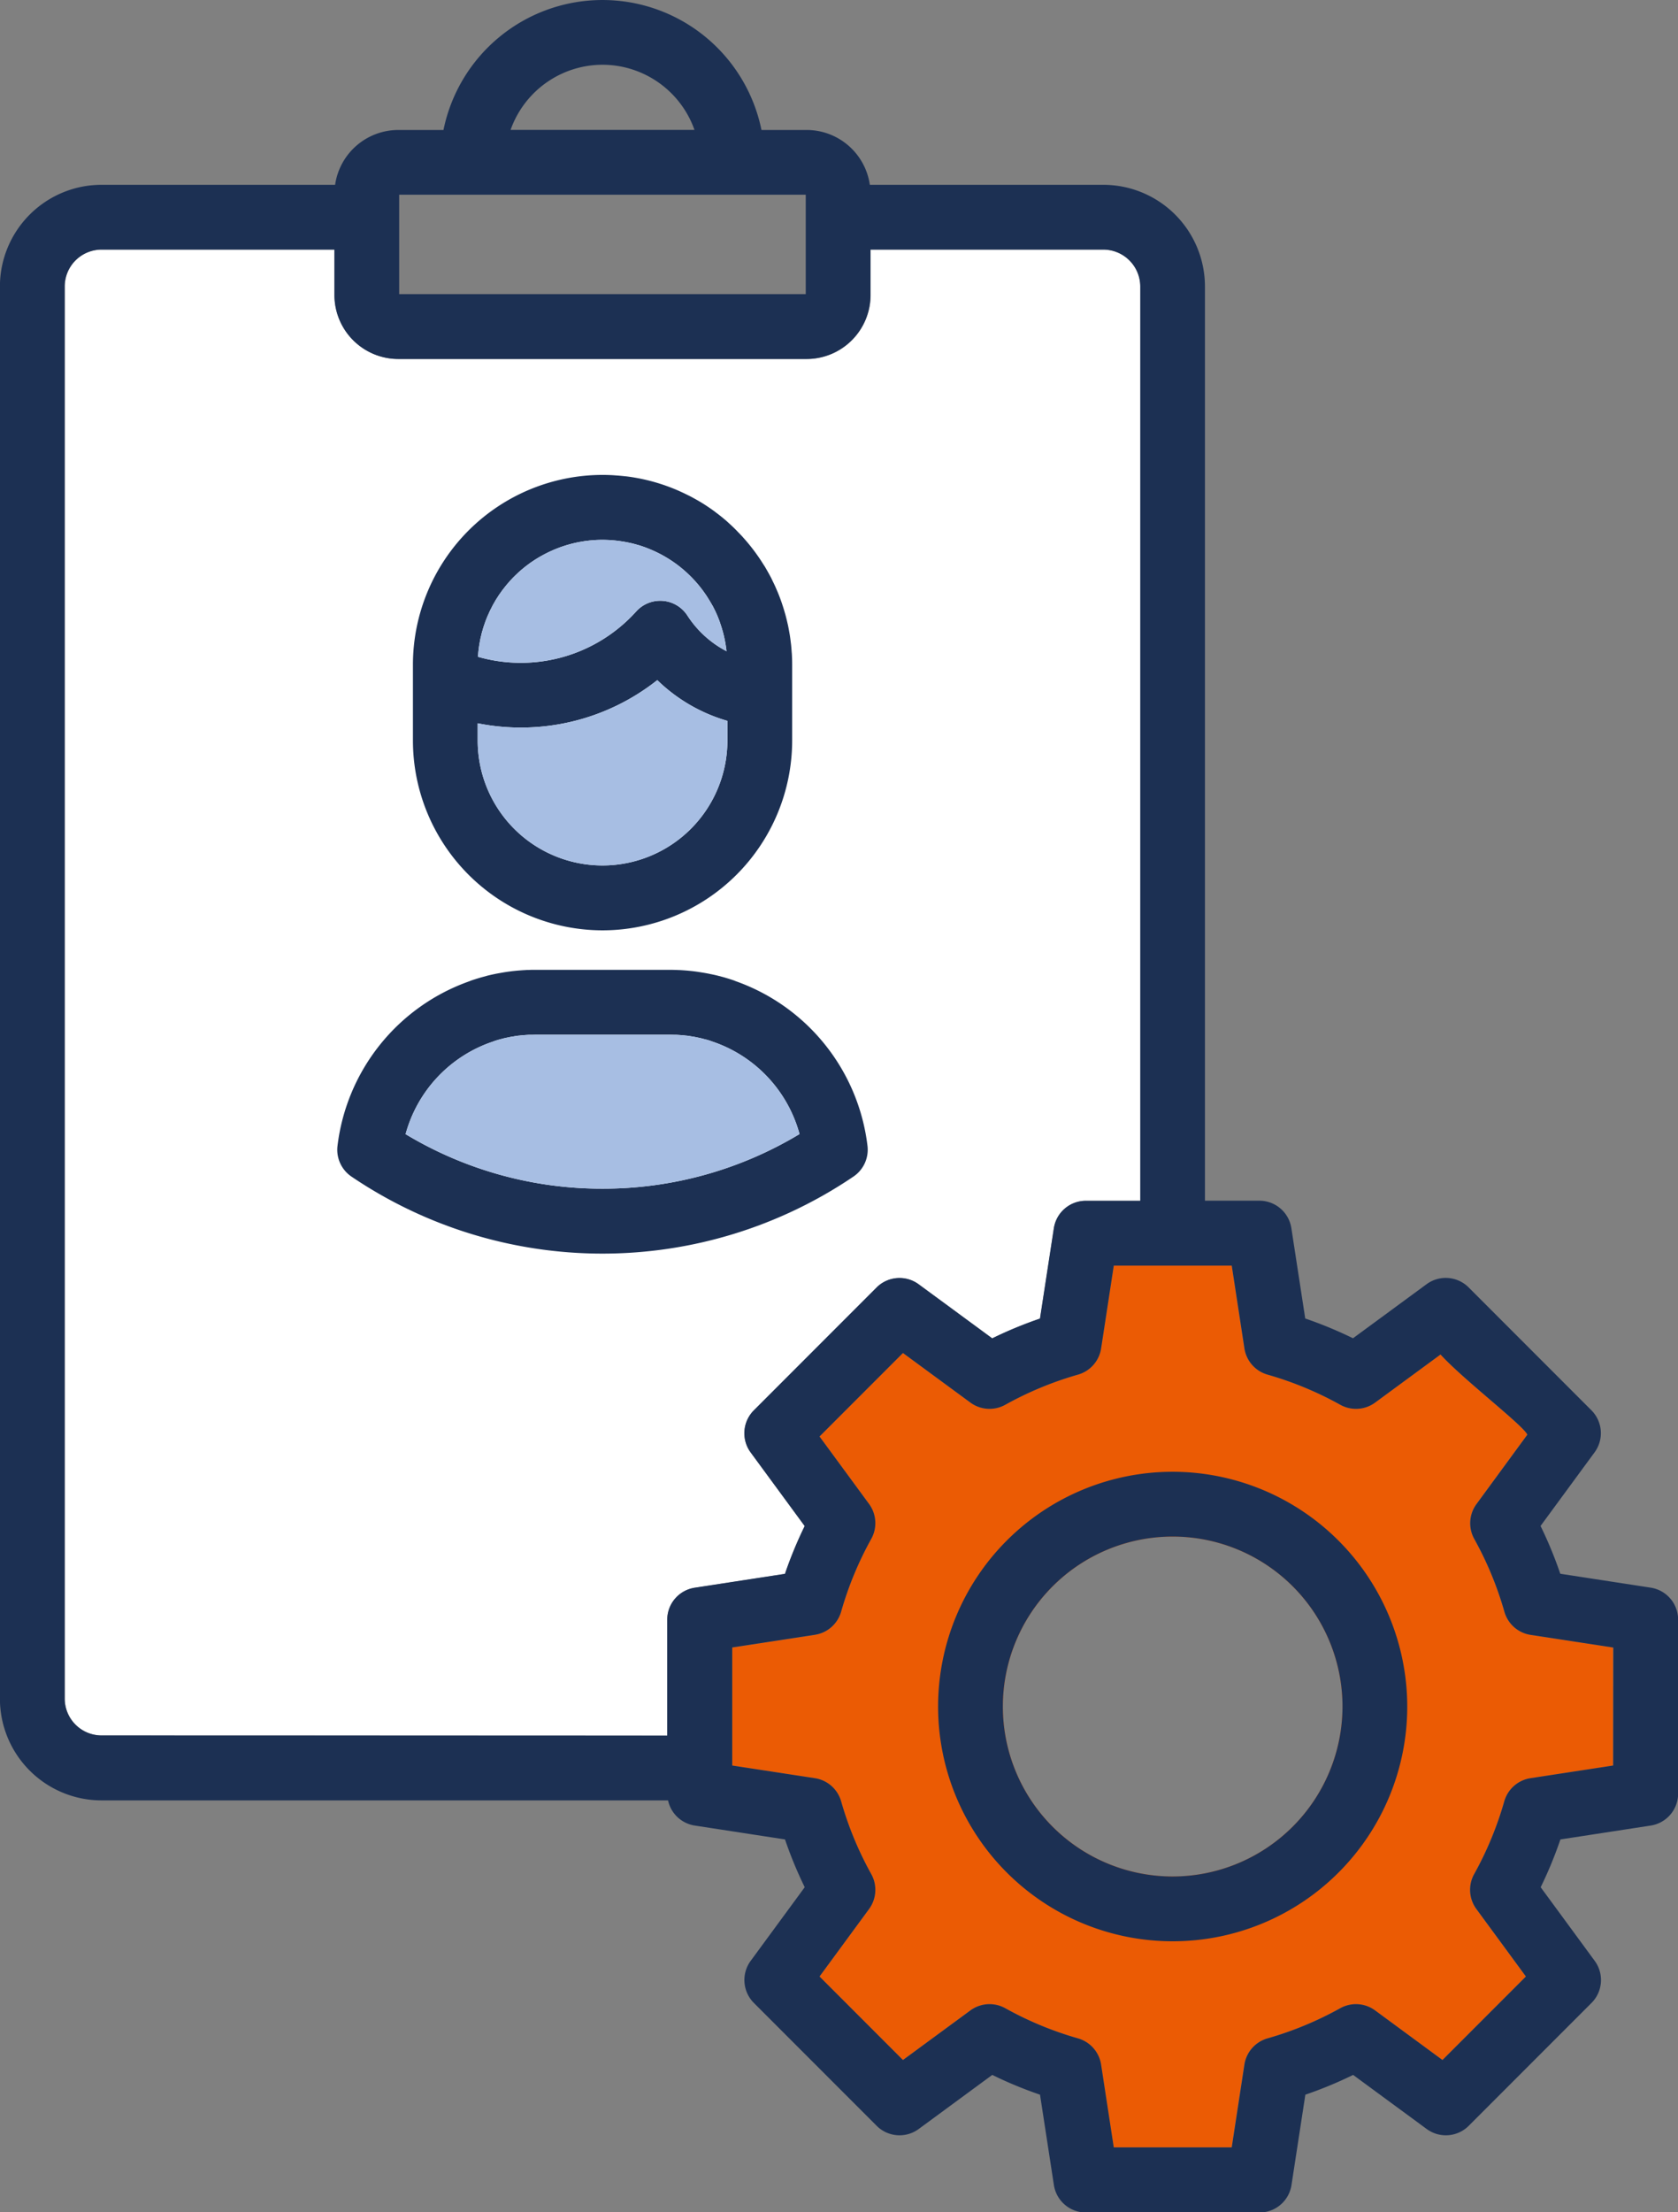 <svg xmlns="http://www.w3.org/2000/svg" width="108.923" height="143.49" viewBox="0 0 108.923 143.49">
  <rect x="0" y="0" width="108.923" height="143.49" fill="#808080" stroke="none"/>
  <g id="Groupe_60" data-name="Groupe 60" transform="translate(-2048.337)">
    <path id="Tracé_208" data-name="Tracé 208" d="M2065.727,154.146a2.394,2.394,0,0,1-2.39-2.391V74.836s0-.007,0-.011V60.161a2.393,2.393,0,0,1,2.391-2.391h15.117v2.949a4.15,4.15,0,0,0,4.145,4.145h26.51a4.15,4.15,0,0,0,4.145-4.145V57.77h15.115a2.4,2.4,0,0,1,2.394,2.391v53.924c0,.006,0,.011,0,.017v5.366h-3.532a2.1,2.1,0,0,0-2.078,1.784l-.9,5.857a26.54,26.54,0,0,0-3.1,1.282l-4.775-3.507a2.1,2.1,0,0,0-2.73.208l-7.968,7.968a2.1,2.1,0,0,0-.208,2.731l3.508,4.775a26.521,26.521,0,0,0-1.281,3.1l-5.857.9a2.1,2.1,0,0,0-1.784,2.078v7.512Z" transform="translate(-10.795 -41.58)" fill="#fff"/>
    <path id="Tracé_209" data-name="Tracé 209" d="M2269.738,316.861a2.1,2.1,0,0,1-1.7-1.5,22.279,22.279,0,0,0-1.954-4.719,2.1,2.1,0,0,1,.143-2.267l3.3-4.5c-.26-.595-4.169-3.584-5.635-5.2l-4.244,3.117a2.1,2.1,0,0,1-2.267.142,22.281,22.281,0,0,0-4.719-1.954,2.1,2.1,0,0,1-1.5-1.7l-.822-5.369h-7.659l-.822,5.369a2.1,2.1,0,0,1-1.5,1.7,22.3,22.3,0,0,0-4.719,1.954,2.1,2.1,0,0,1-2.267-.142l-4.376-3.215L2223.578,304l3.215,4.376a2.1,2.1,0,0,1,.142,2.267,22.3,22.3,0,0,0-1.954,4.718,2.1,2.1,0,0,1-1.7,1.5l-5.369.822v7.659l5.369.822a2.1,2.1,0,0,1,1.7,1.5,22.281,22.281,0,0,0,1.954,4.718,2.1,2.1,0,0,1-.142,2.267l-3.215,4.377,5.416,5.416,4.376-3.215a2.1,2.1,0,0,1,2.267-.142,22.254,22.254,0,0,0,4.718,1.954,2.1,2.1,0,0,1,1.5,1.7l.822,5.369h7.659l.822-5.369a2.1,2.1,0,0,1,1.5-1.7,22.251,22.251,0,0,0,4.718-1.954,2.1,2.1,0,0,1,2.267.142l4.377,3.215,5.415-5.416-3.215-4.377a2.1,2.1,0,0,1-.143-2.267,22.262,22.262,0,0,0,1.954-4.719,2.1,2.1,0,0,1,1.7-1.5l5.368-.822v-7.659Zm-23.23,15.674a11.023,11.023,0,1,1,11.023-11.023A11.036,11.036,0,0,1,2246.508,332.536Z" transform="translate(-122.049 -210.824)" fill="#eb5b04"/>
    <g id="Groupe_60-2" data-name="Groupe 60" transform="translate(2048.337)">
      <path id="Tracé_210" data-name="Tracé 210" d="M2280.847,340.624a15.227,15.227,0,1,0,15.227,15.227A15.244,15.244,0,0,0,2280.847,340.624Zm0,26.25a11.023,11.023,0,1,1,11.023-11.023A11.036,11.036,0,0,1,2280.847,366.874Z" transform="translate(-2204.726 -245.163)" fill="#1c3053"/>
      <path id="Tracé_211" data-name="Tracé 211" d="M2155.476,102.976l-5.857-.9a26.564,26.564,0,0,0-1.281-3.1l3.507-4.775a2.1,2.1,0,0,0-.208-2.73l-.749-.749-7.219-7.219a2.1,2.1,0,0,0-2.73-.208l-4.776,3.507a26.548,26.548,0,0,0-3.1-1.282l-.9-5.857a2.1,2.1,0,0,0-2.078-1.784h-3.532V72.538c0-.006,0-.011,0-.017V18.581a6.6,6.6,0,0,0-6.6-6.594H2104.8a4.147,4.147,0,0,0-4.1-3.556h-2.934a10.533,10.533,0,0,0-20.642,0h-2.934a4.148,4.148,0,0,0-4.1,3.556h-15.164a6.6,6.6,0,0,0-6.594,6.594v91.6a6.6,6.6,0,0,0,6.594,6.595h36.725l.05,0a2.1,2.1,0,0,0,1.734,1.632l5.858.9a26.417,26.417,0,0,0,1.281,3.1l-3.508,4.775a2.1,2.1,0,0,0,.208,2.731l7.968,7.968a2.1,2.1,0,0,0,2.73.208l4.775-3.508a26.468,26.468,0,0,0,3.1,1.282l.9,5.858a2.1,2.1,0,0,0,2.078,1.784h11.268a2.1,2.1,0,0,0,2.078-1.784l.9-5.858a26.416,26.416,0,0,0,3.1-1.282l4.776,3.508a2.1,2.1,0,0,0,2.73-.208l7.968-7.968a2.1,2.1,0,0,0,.208-2.73l-3.507-4.775a26.567,26.567,0,0,0,1.281-3.1l5.857-.9a2.1,2.1,0,0,0,1.784-2.078V105.054A2.1,2.1,0,0,0,2155.476,102.976ZM2087.448,4.2a6.34,6.34,0,0,1,5.97,4.227h-11.939A6.34,6.34,0,0,1,2087.448,4.2Zm-13.2,8.43h26.392v1.427c0,.009,0,.018,0,.027s0,.018,0,.027v4.966h-26.392Zm-19.321,99.933a2.393,2.393,0,0,1-2.391-2.391V33.256s0-.007,0-.011V18.581a2.393,2.393,0,0,1,2.391-2.391h15.117V19.14a4.15,4.15,0,0,0,4.145,4.145h26.51a4.15,4.15,0,0,0,4.145-4.145V16.19h15.116a2.4,2.4,0,0,1,2.393,2.391V72.5c0,.006,0,.011,0,.017v5.366h-3.532a2.1,2.1,0,0,0-2.078,1.784l-.9,5.857a26.516,26.516,0,0,0-3.1,1.282l-4.775-3.507a2.1,2.1,0,0,0-2.73.208l-7.968,7.968a2.1,2.1,0,0,0-.208,2.731l3.508,4.775a26.478,26.478,0,0,0-1.281,3.1l-5.858.9a2.1,2.1,0,0,0-1.784,2.078v7.512Zm98.125,1.951-5.368.822a2.1,2.1,0,0,0-1.7,1.5,22.276,22.276,0,0,1-1.954,4.719,2.1,2.1,0,0,0,.143,2.267l3.215,4.377-5.416,5.416L2137.6,130.4a2.1,2.1,0,0,0-2.267-.142,22.252,22.252,0,0,1-4.718,1.954,2.1,2.1,0,0,0-1.5,1.7l-.822,5.369h-7.659l-.822-5.369a2.1,2.1,0,0,0-1.5-1.7,22.256,22.256,0,0,1-4.718-1.954,2.1,2.1,0,0,0-2.267.142l-4.377,3.215-5.416-5.416,3.215-4.377a2.1,2.1,0,0,0,.142-2.267,22.282,22.282,0,0,1-1.954-4.718,2.1,2.1,0,0,0-1.7-1.5l-5.369-.822v-7.659l5.369-.822a2.1,2.1,0,0,0,1.7-1.5,22.3,22.3,0,0,1,1.954-4.718,2.1,2.1,0,0,0-.142-2.267l-3.215-4.376,5.416-5.416,4.377,3.215a2.1,2.1,0,0,0,2.267.142,22.3,22.3,0,0,1,4.719-1.954,2.1,2.1,0,0,0,1.5-1.7l.822-5.369h7.659l.822,5.369a2.1,2.1,0,0,0,1.5,1.7,22.281,22.281,0,0,1,4.719,1.954,2.1,2.1,0,0,0,2.267-.142l4.244-3.117c1.467,1.615,5.376,4.6,5.635,5.2l-3.3,4.5a2.1,2.1,0,0,0-.143,2.267,22.28,22.28,0,0,1,1.954,4.719,2.1,2.1,0,0,0,1.7,1.5l5.368.822Z" transform="translate(-2048.337)" fill="#1c3053"/>
      <path id="Tracé_212" data-name="Tracé 212" d="M2156.287,139.457a12.323,12.323,0,0,0,12.308-12.309v-4.921c0-.219-.006-.437-.018-.654,0-.048-.008-.1-.011-.145-.012-.169-.024-.338-.042-.505-.006-.052-.013-.1-.02-.155-.019-.164-.04-.328-.066-.49-.009-.052-.019-.1-.028-.154-.028-.161-.057-.321-.092-.48-.012-.054-.025-.107-.037-.161-.035-.154-.073-.308-.114-.46-.016-.059-.033-.117-.05-.175-.041-.144-.084-.288-.131-.43-.021-.066-.043-.131-.066-.2q-.068-.2-.142-.392-.042-.111-.087-.221c-.048-.117-.1-.232-.147-.346-.037-.084-.074-.167-.113-.249-.047-.1-.1-.2-.145-.3s-.095-.189-.145-.282-.087-.158-.131-.236c-.061-.107-.121-.215-.184-.32-.031-.052-.065-.1-.1-.154a12.3,12.3,0,0,0-1.318-1.748l-.023-.027c-.107-.118-.219-.233-.331-.347l-.1-.105c-.1-.1-.2-.2-.31-.3l-.152-.139c-.047-.042-.092-.086-.139-.128l-.061-.054-.069-.057c-.095-.08-.19-.159-.28-.23l-.136-.107-.16-.12,0,0-.1-.078-.16-.115c-.082-.058-.165-.115-.257-.177l-.183-.121q-.11-.071-.222-.139l-.024-.015-.029-.018h0l-.171-.1c-.067-.039-.135-.077-.189-.107l-.111-.061-.073-.04-.089-.049-.13-.066c-.028-.015-.057-.027-.085-.041q-.247-.125-.5-.238l-.107-.049a12.192,12.192,0,0,0-2.711-.827l-.073-.013q-.3-.053-.607-.091L2157.7,110q-.283-.032-.571-.051l-.142-.011c-.231-.013-.463-.021-.7-.021a12.322,12.322,0,0,0-12.309,12.309v4.921A12.323,12.323,0,0,0,2156.287,139.457Zm-8.074-17.909c.005-.064.01-.128.017-.191s.018-.141.027-.212.016-.123.025-.184.025-.143.038-.214.021-.118.033-.176.033-.144.05-.216c.013-.056.025-.112.04-.168.02-.076.042-.15.064-.225.015-.05.028-.1.044-.151.029-.092.061-.184.093-.274.011-.031.021-.063.032-.094q.067-.182.142-.36c.017-.039.035-.077.052-.115.035-.079.07-.159.107-.237.023-.048.048-.094.072-.141.034-.068.068-.135.1-.2.026-.05.055-.1.083-.147s.071-.126.107-.187.061-.1.092-.146.075-.119.114-.178.067-.1.1-.143.079-.114.12-.169.072-.094.108-.14.084-.108.127-.162.076-.091.114-.136.089-.1.134-.155.081-.088.121-.131.093-.1.14-.147.085-.085.128-.126.1-.094.146-.139.089-.081.134-.121.1-.089.153-.132.093-.077.139-.114.105-.084.159-.125.1-.073.145-.108.109-.079.165-.117l.15-.1q.085-.056.171-.11l.155-.094c.058-.035.117-.068.177-.1l.158-.087.182-.093c.054-.027.108-.054.162-.079s.125-.057.188-.085.11-.049.166-.072.129-.052.193-.077.112-.043.169-.064.133-.046.2-.068.113-.038.169-.055.138-.04.207-.059.113-.032.171-.047.143-.033.214-.05.114-.026.171-.038c.074-.015.149-.027.224-.04.056-.01.112-.02.168-.029.079-.012.159-.021.239-.031.053-.006.105-.014.158-.019.089-.009.18-.015.27-.021.045,0,.089-.008.134-.01q.2-.01.409-.01c.149,0,.3.006.447.013.06,0,.119.009.179.014.087.006.173.013.259.023s.146.018.22.028l.212.031c.078.013.156.027.233.041l.2.041c.077.017.153.034.229.053s.149.04.223.061.128.035.192.054c.137.043.274.089.409.139l.058.023c.125.047.249.1.371.151l.071.032q.181.081.359.172c.058.029.117.058.174.089l.079.044q.122.067.24.138l.072.043.022.014c.084.052.168.105.25.16l0,0,.083.057q.112.077.223.158l.088.066q.106.081.21.165l.087.072c.055.046.11.094.164.142s.1.087.147.132l.148.141c.042.041.083.082.124.123s.1.107.155.162l.107.116c.053.059.1.119.155.179.032.038.064.075.094.113q.076.093.149.189c.03.039.06.078.089.118.046.063.091.126.135.191.03.043.06.085.089.129.041.061.08.123.118.185s.062.1.091.147.066.113.1.17.065.114.1.172.052.1.077.151c.034.066.068.133.1.2.02.041.038.083.057.125.035.078.07.155.1.233.013.03.024.061.036.092.036.09.072.18.1.272l.017.05a8.061,8.061,0,0,1,.392,1.66c.007.05.014.1.019.15a6.725,6.725,0,0,1-2.542-2.315,2.1,2.1,0,0,0-3.323-.264,10.084,10.084,0,0,1-10.278,2.939C2148.2,121.656,2148.208,121.6,2148.212,121.548Zm-.031,4.48a14.265,14.265,0,0,0,11.658-2.8,10.835,10.835,0,0,0,4.551,2.643v1.273a8.1,8.1,0,1,1-16.209,0Z" transform="translate(-2117.174 -79.114)" fill="#1c3053"/>
      <path id="Tracé_213" data-name="Tracé 213" d="M2160.886,235.869a12.967,12.967,0,0,0-8.56-10.685c-.059-.026-.119-.049-.18-.07q-.227-.076-.454-.143l-.048-.015-.1-.028-.381-.1c-.148-.037-.3-.071-.454-.1l-.072-.016c-.16-.033-.324-.062-.488-.088s-.31-.051-.47-.071l-.08-.01c-.168-.02-.335-.037-.512-.051-.129-.01-.258-.019-.4-.026-.07,0-.137-.006-.206-.007-.147-.006-.3-.009-.446-.009h-8.708c-.149,0-.3,0-.446.009-.069,0-.139,0-.218.008-.129.006-.258.016-.393.026-.17.013-.338.03-.511.051l-.075.01c-.16.02-.317.044-.47.071s-.327.056-.487.088l-.072.016c-.152.031-.308.066-.473.108l-.361.1c-.031.008-.063.018-.094.027l-.052.016q-.227.067-.454.143-.09.03-.177.068a12.968,12.968,0,0,0-8.562,10.686,2.1,2.1,0,0,0,.907,1.983,29.061,29.061,0,0,0,32.584,0A2.1,2.1,0,0,0,2160.886,235.869Zm-17.2,2.775a24.715,24.715,0,0,1-12.783-3.536,8.761,8.761,0,0,1,5.661-6q.074-.025.146-.055l.175-.053.048-.015.017-.005.281-.074c.1-.026.212-.05.319-.071l.065-.015c.094-.018.188-.035.283-.05l.04-.006c.092-.017.186-.031.306-.046l.024,0c.112-.013.224-.025.332-.033s.189-.014.287-.019l.054,0,.094,0c.1,0,.2-.006.3-.006h8.708c.1,0,.2,0,.3.006l.089,0,.062,0c.1.005.19.012.279.018.114.009.226.02.358.036l.029,0c.1.012.19.027.281.043l.04.006c.095.015.19.032.283.05l.065.015c.106.022.215.045.3.066l.3.079.013,0,.052.016.173.052c.048.02.1.039.147.055a8.761,8.761,0,0,1,5.66,6A24.714,24.714,0,0,1,2143.687,238.644Z" transform="translate(-2104.575 -161.545)" fill="#1c3053"/>
    </g>
    <path id="Tracé_214" data-name="Tracé 214" d="M2159.055,132.344c.005-.064.01-.128.017-.191s.018-.141.027-.212.016-.123.025-.184.025-.143.039-.214.021-.118.033-.176.033-.144.05-.216c.013-.056.025-.112.04-.168.02-.076.042-.15.064-.225.015-.05.028-.1.044-.151.029-.092.061-.184.093-.274.011-.031.021-.063.032-.094q.067-.182.142-.36c.017-.039.035-.077.052-.115.035-.079.07-.159.107-.237.023-.048.048-.094.072-.141.034-.068.067-.135.1-.2.027-.05.055-.1.083-.147s.071-.126.107-.187.061-.1.092-.146.075-.119.114-.178.067-.1.1-.143.079-.114.12-.169.072-.094.108-.14.084-.108.127-.162.076-.091.114-.136.089-.1.134-.155l.122-.131c.046-.049.092-.1.14-.147s.085-.085.128-.126.1-.094.146-.139.089-.081.134-.121l.152-.132.14-.114.159-.125.145-.108c.054-.04.109-.079.164-.117l.15-.1q.085-.056.171-.11c.051-.032.1-.064.155-.094s.117-.068.176-.1.105-.059.159-.087.121-.063.182-.093.108-.054.162-.079.125-.057.188-.085.11-.049.166-.072.129-.052.194-.077.112-.043.168-.064.134-.046.2-.068.113-.038.17-.055.138-.04.207-.059.114-.032.171-.047.143-.033.214-.05.114-.026.171-.038c.074-.015.149-.027.224-.04.056-.01.112-.02.168-.029.079-.012.159-.021.239-.031.053-.006.1-.014.158-.019.09-.009.18-.015.27-.021.045,0,.089-.008.133-.01.135-.007.271-.01.409-.01s.3.006.447.013c.06,0,.119.009.179.014.086.006.173.013.259.023s.146.018.219.028.142.02.212.031.156.027.232.041.132.027.2.041.153.034.229.053.149.04.223.061.128.035.192.054c.137.043.274.089.409.139l.058.023c.125.047.249.1.371.151l.071.032q.181.081.359.172c.058.029.117.058.174.089l.079.044q.122.067.24.138l.072.043.022.014c.084.052.167.105.25.16l0,0,.083.057q.112.077.223.158l.088.066q.106.081.21.165l.087.072c.055.046.11.094.163.142s.1.087.147.132.1.094.148.141l.125.123q.079.08.154.162l.107.116c.053.059.1.119.155.179l.095.113q.075.093.148.189l.089.118c.046.063.091.126.135.191.03.043.06.085.088.129.041.061.08.123.119.185s.062.1.091.147.066.113.1.17.065.114.1.172.052.1.077.15c.034.066.068.133.1.2.02.041.038.083.057.125.035.078.07.155.1.233.013.03.024.061.036.092.036.09.072.18.1.272.006.017.011.033.017.05a8.061,8.061,0,0,1,.392,1.66c.007.05.014.1.019.15a6.726,6.726,0,0,1-2.542-2.315,2.1,2.1,0,0,0-3.323-.264,10.084,10.084,0,0,1-10.278,2.939C2159.046,132.452,2159.051,132.4,2159.055,132.344Z" transform="translate(-79.68 -89.91)" fill="#a7bee3"/>
    <path id="Tracé_215" data-name="Tracé 215" d="M2158.975,160.219a14.266,14.266,0,0,0,11.658-2.8,10.833,10.833,0,0,0,4.551,2.643v1.273a8.1,8.1,0,1,1-16.209,0Z" transform="translate(-79.631 -113.305)" fill="#a7bee3"/>
    <path id="Tracé_216" data-name="Tracé 216" d="M2155.065,249.44a24.713,24.713,0,0,1-12.783-3.537,8.76,8.76,0,0,1,5.66-6c.05-.017.1-.035.146-.055l.175-.053.048-.015.016-.005.281-.074c.1-.026.212-.05.319-.071l.065-.015c.094-.018.189-.035.283-.05l.04-.006c.092-.017.186-.031.306-.046l.024,0c.112-.013.224-.025.332-.033s.19-.014.288-.019l.054,0,.094,0c.1,0,.2-.006.3-.006h8.708c.1,0,.2,0,.3.006l.089,0,.062,0c.1.005.19.012.279.018.114.009.226.02.358.036l.029,0c.1.012.19.027.282.043l.04.006c.095.015.19.032.284.05l.065.015c.106.022.215.045.3.066l.3.079.013,0,.052.016.173.052c.048.02.1.039.147.055a8.761,8.761,0,0,1,5.66,6A24.712,24.712,0,0,1,2155.065,249.44Z" transform="translate(-67.617 -172.341)" fill="#a7bee3"/>
  </g>
</svg>
